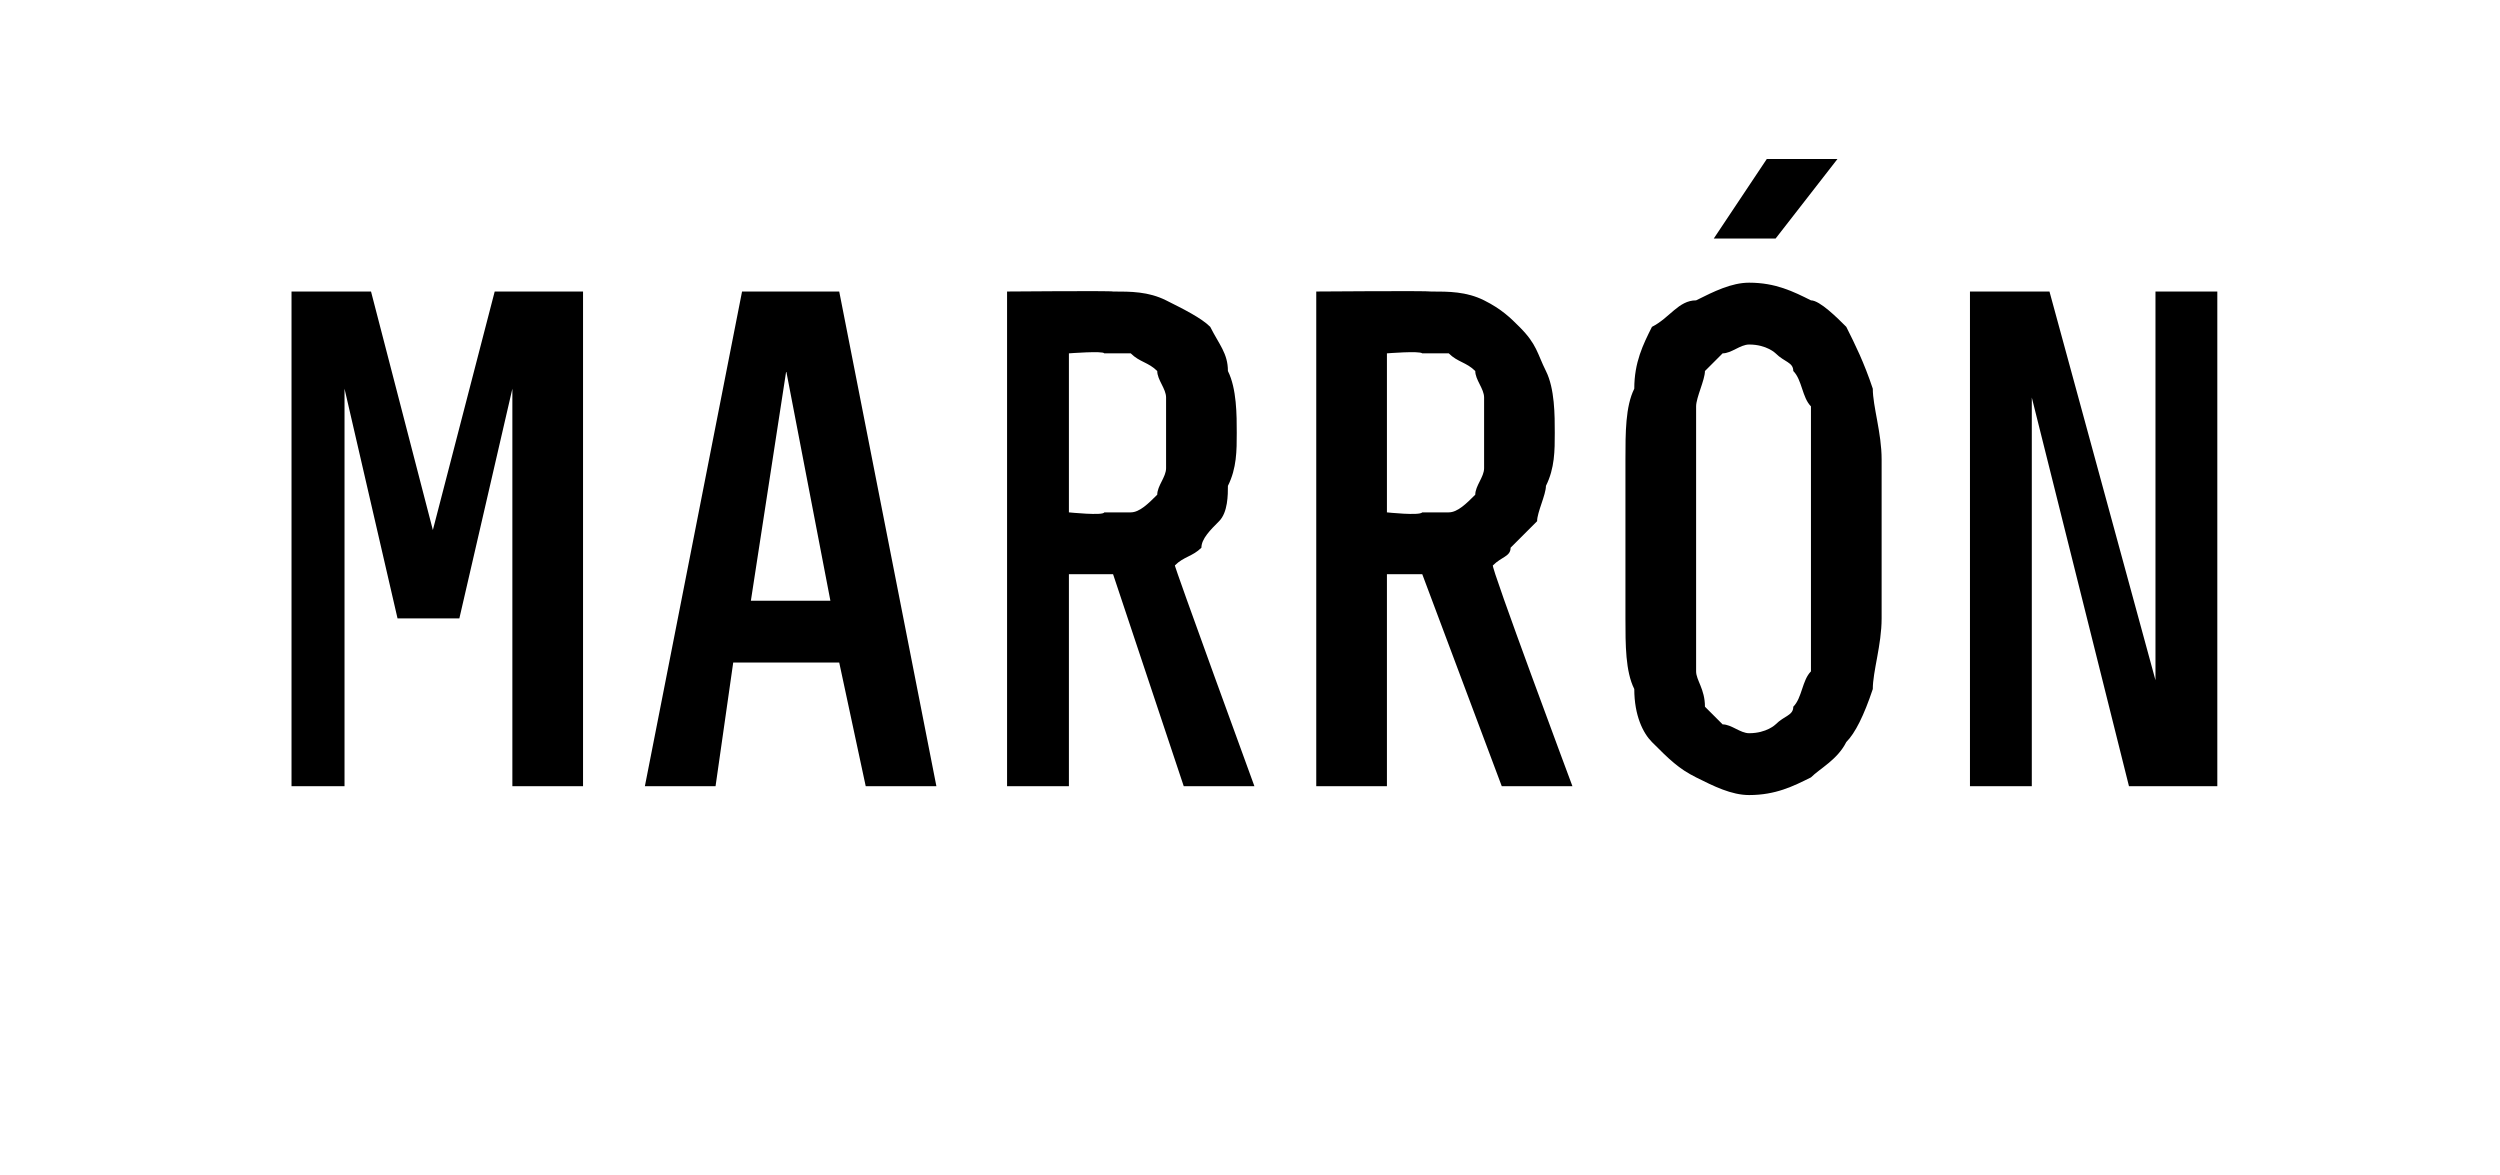 <?xml version="1.0" standalone="no"?>
<!DOCTYPE svg PUBLIC "-//W3C//DTD SVG 1.1//EN" "http://www.w3.org/Graphics/SVG/1.1/DTD/svg11.dtd">
<svg xmlns="http://www.w3.org/2000/svg" version="1.1" width="28.3px" height="13.3px" viewBox="0 -3 28.3 13.3" style="top:-3px">
  <desc>MARR N</desc>
  <defs/>
  <g id="Polygon583520">
    <path d="M 3.3 5.9 L 3.9 5.9 L 3.9 1.4 L 4.5 4 L 5.2 4 L 5.8 1.4 L 5.8 5.9 L 6.6 5.9 L 6.6 0.3 L 5.6 0.3 L 4.9 3 L 4.2 0.3 L 3.3 0.3 L 3.3 5.9 Z M 9.5 4.5 L 9.8 5.9 L 10.6 5.9 L 9.5 0.3 L 8.4 0.3 L 7.3 5.9 L 8.1 5.9 L 8.3 4.5 L 9.5 4.5 Z M 9.4 3.8 L 8.5 3.8 L 8.9 1.2 L 9.4 3.8 Z M 11.4 5.9 L 12.1 5.9 L 12.1 3.5 L 12.6 3.5 L 13.4 5.9 L 14.2 5.9 C 14.2 5.9 13.28 3.38 13.3 3.4 C 13.4 3.3 13.5 3.3 13.6 3.2 C 13.6 3.1 13.7 3 13.8 2.9 C 13.9 2.8 13.9 2.6 13.9 2.5 C 14 2.3 14 2.1 14 1.9 C 14 1.7 14 1.4 13.9 1.2 C 13.9 1 13.8 0.9 13.7 0.7 C 13.6 0.6 13.4 0.5 13.2 0.4 C 13 0.3 12.8 0.3 12.6 0.3 C 12.58 0.29 11.4 0.3 11.4 0.3 L 11.4 5.9 Z M 12.1 2.8 L 12.1 1 C 12.1 1 12.49 0.97 12.5 1 C 12.6 1 12.8 1 12.8 1 C 12.9 1.1 13 1.1 13.1 1.2 C 13.1 1.3 13.2 1.4 13.2 1.5 C 13.2 1.6 13.2 1.8 13.2 1.9 C 13.2 2.1 13.2 2.2 13.2 2.3 C 13.2 2.4 13.1 2.5 13.1 2.6 C 13 2.7 12.9 2.8 12.8 2.8 C 12.7 2.8 12.6 2.8 12.5 2.8 C 12.49 2.84 12.1 2.8 12.1 2.8 Z M 14.9 5.9 L 15.7 5.9 L 15.7 3.5 L 16.1 3.5 L 17 5.9 L 17.8 5.9 C 17.8 5.9 16.86 3.38 16.9 3.4 C 17 3.3 17.1 3.3 17.1 3.2 C 17.2 3.1 17.3 3 17.4 2.9 C 17.4 2.8 17.5 2.6 17.5 2.5 C 17.6 2.3 17.6 2.1 17.6 1.9 C 17.6 1.7 17.6 1.4 17.5 1.2 C 17.4 1 17.4 0.9 17.2 0.7 C 17.1 0.6 17 0.5 16.8 0.4 C 16.6 0.3 16.4 0.3 16.2 0.3 C 16.16 0.29 14.9 0.3 14.9 0.3 L 14.9 5.9 Z M 15.7 2.8 L 15.7 1 C 15.7 1 16.07 0.97 16.1 1 C 16.2 1 16.3 1 16.4 1 C 16.5 1.1 16.6 1.1 16.7 1.2 C 16.7 1.3 16.8 1.4 16.8 1.5 C 16.8 1.6 16.8 1.8 16.8 1.9 C 16.8 2.1 16.8 2.2 16.8 2.3 C 16.8 2.4 16.7 2.5 16.7 2.6 C 16.6 2.7 16.5 2.8 16.4 2.8 C 16.3 2.8 16.2 2.8 16.1 2.8 C 16.07 2.84 15.7 2.8 15.7 2.8 Z M 19.8 6 C 20.1 6 20.3 5.9 20.5 5.8 C 20.6 5.7 20.8 5.6 20.9 5.4 C 21 5.3 21.1 5.1 21.2 4.8 C 21.2 4.6 21.3 4.3 21.3 4 C 21.3 4 21.3 2.2 21.3 2.2 C 21.3 1.9 21.2 1.6 21.2 1.4 C 21.1 1.1 21 0.9 20.9 0.7 C 20.8 0.6 20.6 0.4 20.5 0.4 C 20.3 0.3 20.1 0.2 19.8 0.2 C 19.6 0.2 19.4 0.3 19.2 0.4 C 19 0.4 18.9 0.6 18.7 0.7 C 18.6 0.9 18.5 1.1 18.5 1.4 C 18.4 1.6 18.4 1.9 18.4 2.2 C 18.4 2.2 18.4 4 18.4 4 C 18.4 4.3 18.4 4.6 18.5 4.8 C 18.5 5.1 18.6 5.3 18.7 5.4 C 18.9 5.6 19 5.7 19.2 5.8 C 19.4 5.9 19.6 6 19.8 6 Z M 19.8 5.3 C 19.7 5.3 19.6 5.2 19.5 5.2 C 19.4 5.1 19.4 5.1 19.3 5 C 19.3 4.8 19.2 4.7 19.2 4.6 C 19.2 4.4 19.2 4.2 19.2 4 C 19.2 4 19.2 2.2 19.2 2.2 C 19.2 1.9 19.2 1.8 19.2 1.6 C 19.2 1.5 19.3 1.3 19.3 1.2 C 19.4 1.1 19.4 1.1 19.5 1 C 19.6 1 19.7 0.9 19.8 0.9 C 20 0.9 20.1 1 20.1 1 C 20.2 1.1 20.3 1.1 20.3 1.2 C 20.4 1.3 20.4 1.5 20.5 1.6 C 20.5 1.8 20.5 1.9 20.5 2.2 C 20.5 2.2 20.5 4 20.5 4 C 20.5 4.2 20.5 4.4 20.5 4.6 C 20.4 4.7 20.4 4.9 20.3 5 C 20.3 5.1 20.2 5.1 20.1 5.2 C 20.1 5.2 20 5.3 19.8 5.3 Z M 19.4 -0.3 L 20.1 -0.3 L 20.8 -1.2 L 20 -1.2 L 19.4 -0.3 Z M 22.3 5.9 L 23 5.9 L 23 1.5 L 24.1 5.9 L 25.1 5.9 L 25.1 0.3 L 24.4 0.3 L 24.4 4.7 L 23.2 0.3 L 22.3 0.3 L 22.3 5.9 Z " stroke="none" fill="#000"/>
  </g>
</svg>